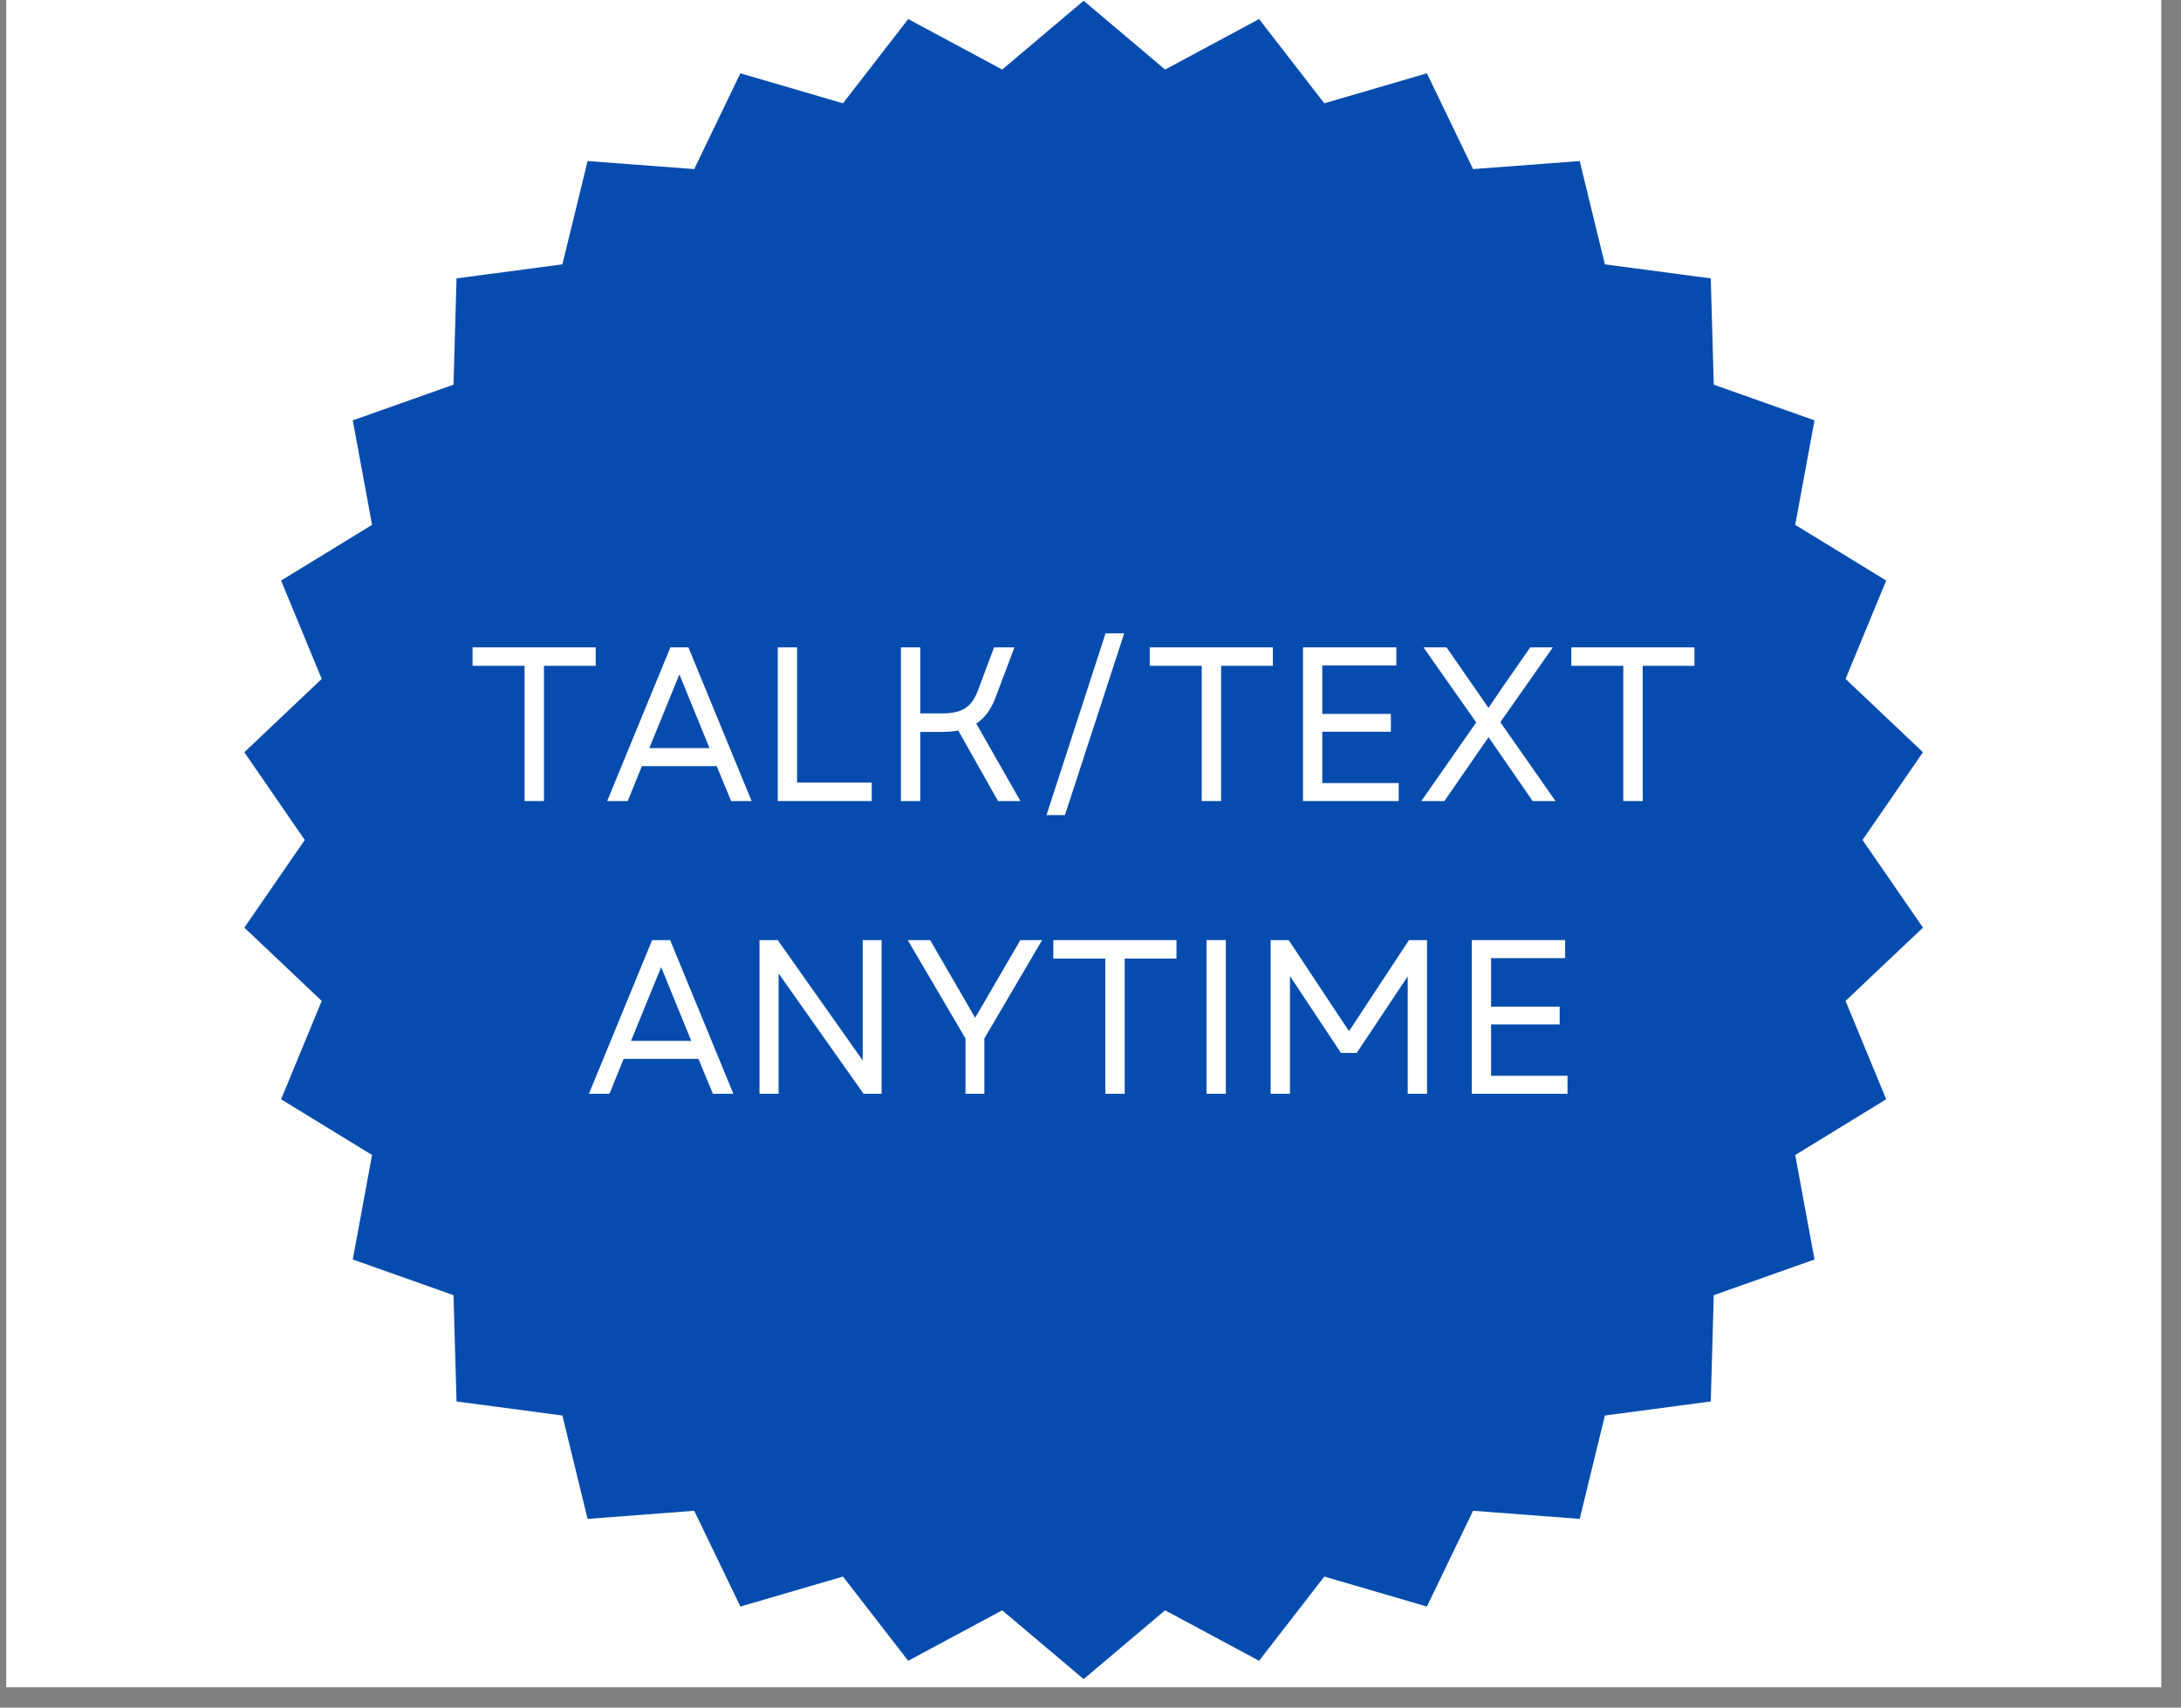 <svg xmlns="http://www.w3.org/2000/svg" xmlns:xlink="http://www.w3.org/1999/xlink" width="106" viewBox="0 0 79.5 62.25" height="83" preserveAspectRatio="xMidYMid meet"><rect x="0" y="0" width="79.5" height="62.25" fill="#808080" stroke="none"/><defs><g></g><clipPath id="25658fb8f6"><path d="M 0.227 0 L 78.781 0 L 78.781 61.508 L 0.227 61.508 Z M 0.227 0 " clip-rule="nonzero"></path></clipPath><clipPath id="d382a23ea5"><path d="M 8.906 0.027 L 70.094 0.027 L 70.094 61.211 L 8.906 61.211 Z M 8.906 0.027 " clip-rule="nonzero"></path></clipPath><clipPath id="5fbb477583"><path d="M 39.5 0.027 L 42.469 2.535 L 45.895 0.695 L 48.273 3.766 L 52.012 2.672 L 53.695 6.164 L 57.582 5.871 L 58.5 9.637 L 62.359 10.148 L 62.469 14.023 L 66.141 15.324 L 65.438 19.133 L 68.754 21.164 L 67.273 24.75 L 70.094 27.422 L 67.891 30.621 L 70.094 33.816 L 67.273 36.488 L 68.754 40.074 L 65.438 42.105 L 66.141 45.914 L 62.469 47.215 L 62.359 51.09 L 58.5 51.602 L 57.582 55.371 L 53.695 55.074 L 52.012 58.566 L 48.273 57.473 L 45.895 60.543 L 42.469 58.703 L 39.5 61.211 L 36.531 58.703 L 33.105 60.543 L 30.727 57.473 L 26.988 58.566 L 25.305 55.074 L 21.418 55.371 L 20.5 51.602 L 16.641 51.09 L 16.531 47.215 L 12.859 45.914 L 13.562 42.105 L 10.246 40.074 L 11.727 36.488 L 8.906 33.816 L 11.109 30.621 L 8.906 27.422 L 11.727 24.75 L 10.246 21.164 L 13.562 19.133 L 12.859 15.324 L 16.531 14.023 L 16.641 10.148 L 20.5 9.637 L 21.418 5.871 L 25.305 6.164 L 26.988 2.672 L 30.727 3.766 L 33.105 0.695 L 36.531 2.535 Z M 39.5 0.027 " clip-rule="nonzero"></path></clipPath></defs><g clip-path="url(#25658fb8f6)"><path fill="#ffffff" d="M 0.227 0 L 78.781 0 L 78.781 61.508 L 0.227 61.508 Z M 0.227 0 " fill-opacity="1" fill-rule="nonzero"></path></g><g clip-path="url(#d382a23ea5)"><g clip-path="url(#5fbb477583)"><path fill="#064cae" d="M 8.906 0.027 L 70.094 0.027 L 70.094 61.211 L 8.906 61.211 Z M 8.906 0.027 " fill-opacity="1" fill-rule="nonzero"></path></g></g><g fill="#ffffff" fill-opacity="1"><g transform="translate(16.953, 29.202)"><g><path d="M 2.168 0 L 2.875 0 L 2.875 -4.93 L 4.762 -4.93 L 4.762 -5.602 L 0.273 -5.602 L 0.273 -4.93 L 2.168 -4.93 Z M 2.168 0 "></path></g></g></g><g fill="#ffffff" fill-opacity="1"><g transform="translate(21.995, 29.202)"><g><path d="M 0.137 0 L 0.887 0 L 1.402 -1.273 L 4.129 -1.273 L 4.656 0 L 5.402 0 L 3.098 -5.602 L 2.441 -5.602 Z M 1.672 -1.93 L 2.77 -4.617 L 3.867 -1.93 Z M 1.672 -1.93 "></path></g></g></g><g fill="#ffffff" fill-opacity="1"><g transform="translate(27.534, 29.202)"><g><path d="M 0.816 0 L 4.242 0 L 4.242 -0.672 L 1.52 -0.672 L 1.52 -5.602 L 0.816 -5.602 Z M 0.816 0 "></path></g></g></g><g fill="#ffffff" fill-opacity="1"><g transform="translate(32.024, 29.202)"><g><path d="M 0.816 0 L 1.52 0 L 1.52 -2.52 L 2.32 -2.52 C 2.539 -2.52 2.73 -2.539 2.906 -2.57 L 4.355 0 L 5.172 0 L 3.562 -2.824 C 3.883 -3.035 4.105 -3.352 4.266 -3.777 L 4.953 -5.602 L 4.211 -5.602 L 3.633 -4.059 C 3.41 -3.449 3.082 -3.195 2.32 -3.195 L 1.52 -3.195 L 1.52 -5.602 L 0.816 -5.602 Z M 0.816 0 "></path></g></g></g><g fill="#ffffff" fill-opacity="1"><g transform="translate(37.498, 29.202)"><g><path d="M 0.648 0.512 L 1.32 0.512 L 3.48 -6.113 L 2.801 -6.113 Z M 0.648 0.512 "></path></g></g></g><g fill="#ffffff" fill-opacity="1"><g transform="translate(41.636, 29.202)"><g><path d="M 2.168 0 L 2.875 0 L 2.875 -4.93 L 4.762 -4.93 L 4.762 -5.602 L 0.273 -5.602 L 0.273 -4.93 L 2.168 -4.93 Z M 2.168 0 "></path></g></g></g><g fill="#ffffff" fill-opacity="1"><g transform="translate(46.679, 29.202)"><g><path d="M 0.816 0 L 4.305 0 L 4.305 -0.656 L 1.52 -0.656 L 1.52 -2.527 L 4.02 -2.527 L 4.02 -3.176 L 1.52 -3.176 L 1.52 -4.945 L 4.219 -4.945 L 4.219 -5.602 L 0.816 -5.602 Z M 0.816 0 "></path></g></g></g><g fill="#ffffff" fill-opacity="1"><g transform="translate(51.505, 29.202)"><g><path d="M 0.305 0 L 1.145 0 L 2.754 -2.328 L 3.219 -1.656 L 4.363 0 L 5.195 0 L 3.184 -2.875 L 5.098 -5.602 L 4.273 -5.602 L 3.227 -4.098 L 2.754 -3.395 L 1.223 -5.602 L 0.383 -5.602 L 2.305 -2.867 Z M 0.305 0 "></path></g></g></g><g fill="#ffffff" fill-opacity="1"><g transform="translate(57.003, 29.202)"><g><path d="M 2.168 0 L 2.875 0 L 2.875 -4.93 L 4.762 -4.93 L 4.762 -5.602 L 0.273 -5.602 L 0.273 -4.93 L 2.168 -4.93 Z M 2.168 0 "></path></g></g></g><g fill="#ffffff" fill-opacity="1"><g transform="translate(21.33, 39.873)"><g><path d="M 0.137 0 L 0.887 0 L 1.402 -1.273 L 4.129 -1.273 L 4.656 0 L 5.402 0 L 3.098 -5.602 L 2.441 -5.602 Z M 1.672 -1.93 L 2.77 -4.617 L 3.867 -1.93 Z M 1.672 -1.93 "></path></g></g></g><g fill="#ffffff" fill-opacity="1"><g transform="translate(26.869, 39.873)"><g><path d="M 0.816 0 L 1.512 0 L 1.512 -4.387 L 4.609 0 L 5.266 0 L 5.266 -5.602 L 4.578 -5.602 L 4.578 -1.215 L 1.48 -5.602 L 0.816 -5.602 Z M 0.816 0 "></path></g></g></g><g fill="#ffffff" fill-opacity="1"><g transform="translate(32.951, 39.873)"><g><path d="M 2.242 0 L 2.93 0 L 2.93 -2.016 L 5.035 -5.602 L 4.242 -5.602 L 2.594 -2.77 L 1.863 -4.035 L 0.953 -5.602 L 0.137 -5.602 L 2.242 -2.016 Z M 2.242 0 "></path></g></g></g><g fill="#ffffff" fill-opacity="1"><g transform="translate(38.122, 39.873)"><g><path d="M 2.168 0 L 2.875 0 L 2.875 -4.93 L 4.762 -4.93 L 4.762 -5.602 L 0.273 -5.602 L 0.273 -4.93 L 2.168 -4.93 Z M 2.168 0 "></path></g></g></g><g fill="#ffffff" fill-opacity="1"><g transform="translate(43.164, 39.873)"><g><path d="M 0.816 0 L 1.52 0 L 1.52 -5.602 L 0.816 -5.602 Z M 0.816 0 "></path></g></g></g><g fill="#ffffff" fill-opacity="1"><g transform="translate(45.501, 39.873)"><g><path d="M 0.816 0 L 1.52 0 L 1.52 -4.289 L 3.379 -1.488 L 3.953 -1.488 L 5.812 -4.281 L 5.812 0 L 6.516 0 L 6.516 -5.602 L 5.859 -5.602 L 3.672 -2.281 L 1.473 -5.602 L 0.816 -5.602 Z M 0.816 0 "></path></g></g></g><g fill="#ffffff" fill-opacity="1"><g transform="translate(52.832, 39.873)"><g><path d="M 0.816 0 L 4.305 0 L 4.305 -0.656 L 1.52 -0.656 L 1.52 -2.527 L 4.02 -2.527 L 4.02 -3.176 L 1.52 -3.176 L 1.52 -4.945 L 4.219 -4.945 L 4.219 -5.602 L 0.816 -5.602 Z M 0.816 0 "></path></g></g></g></svg>